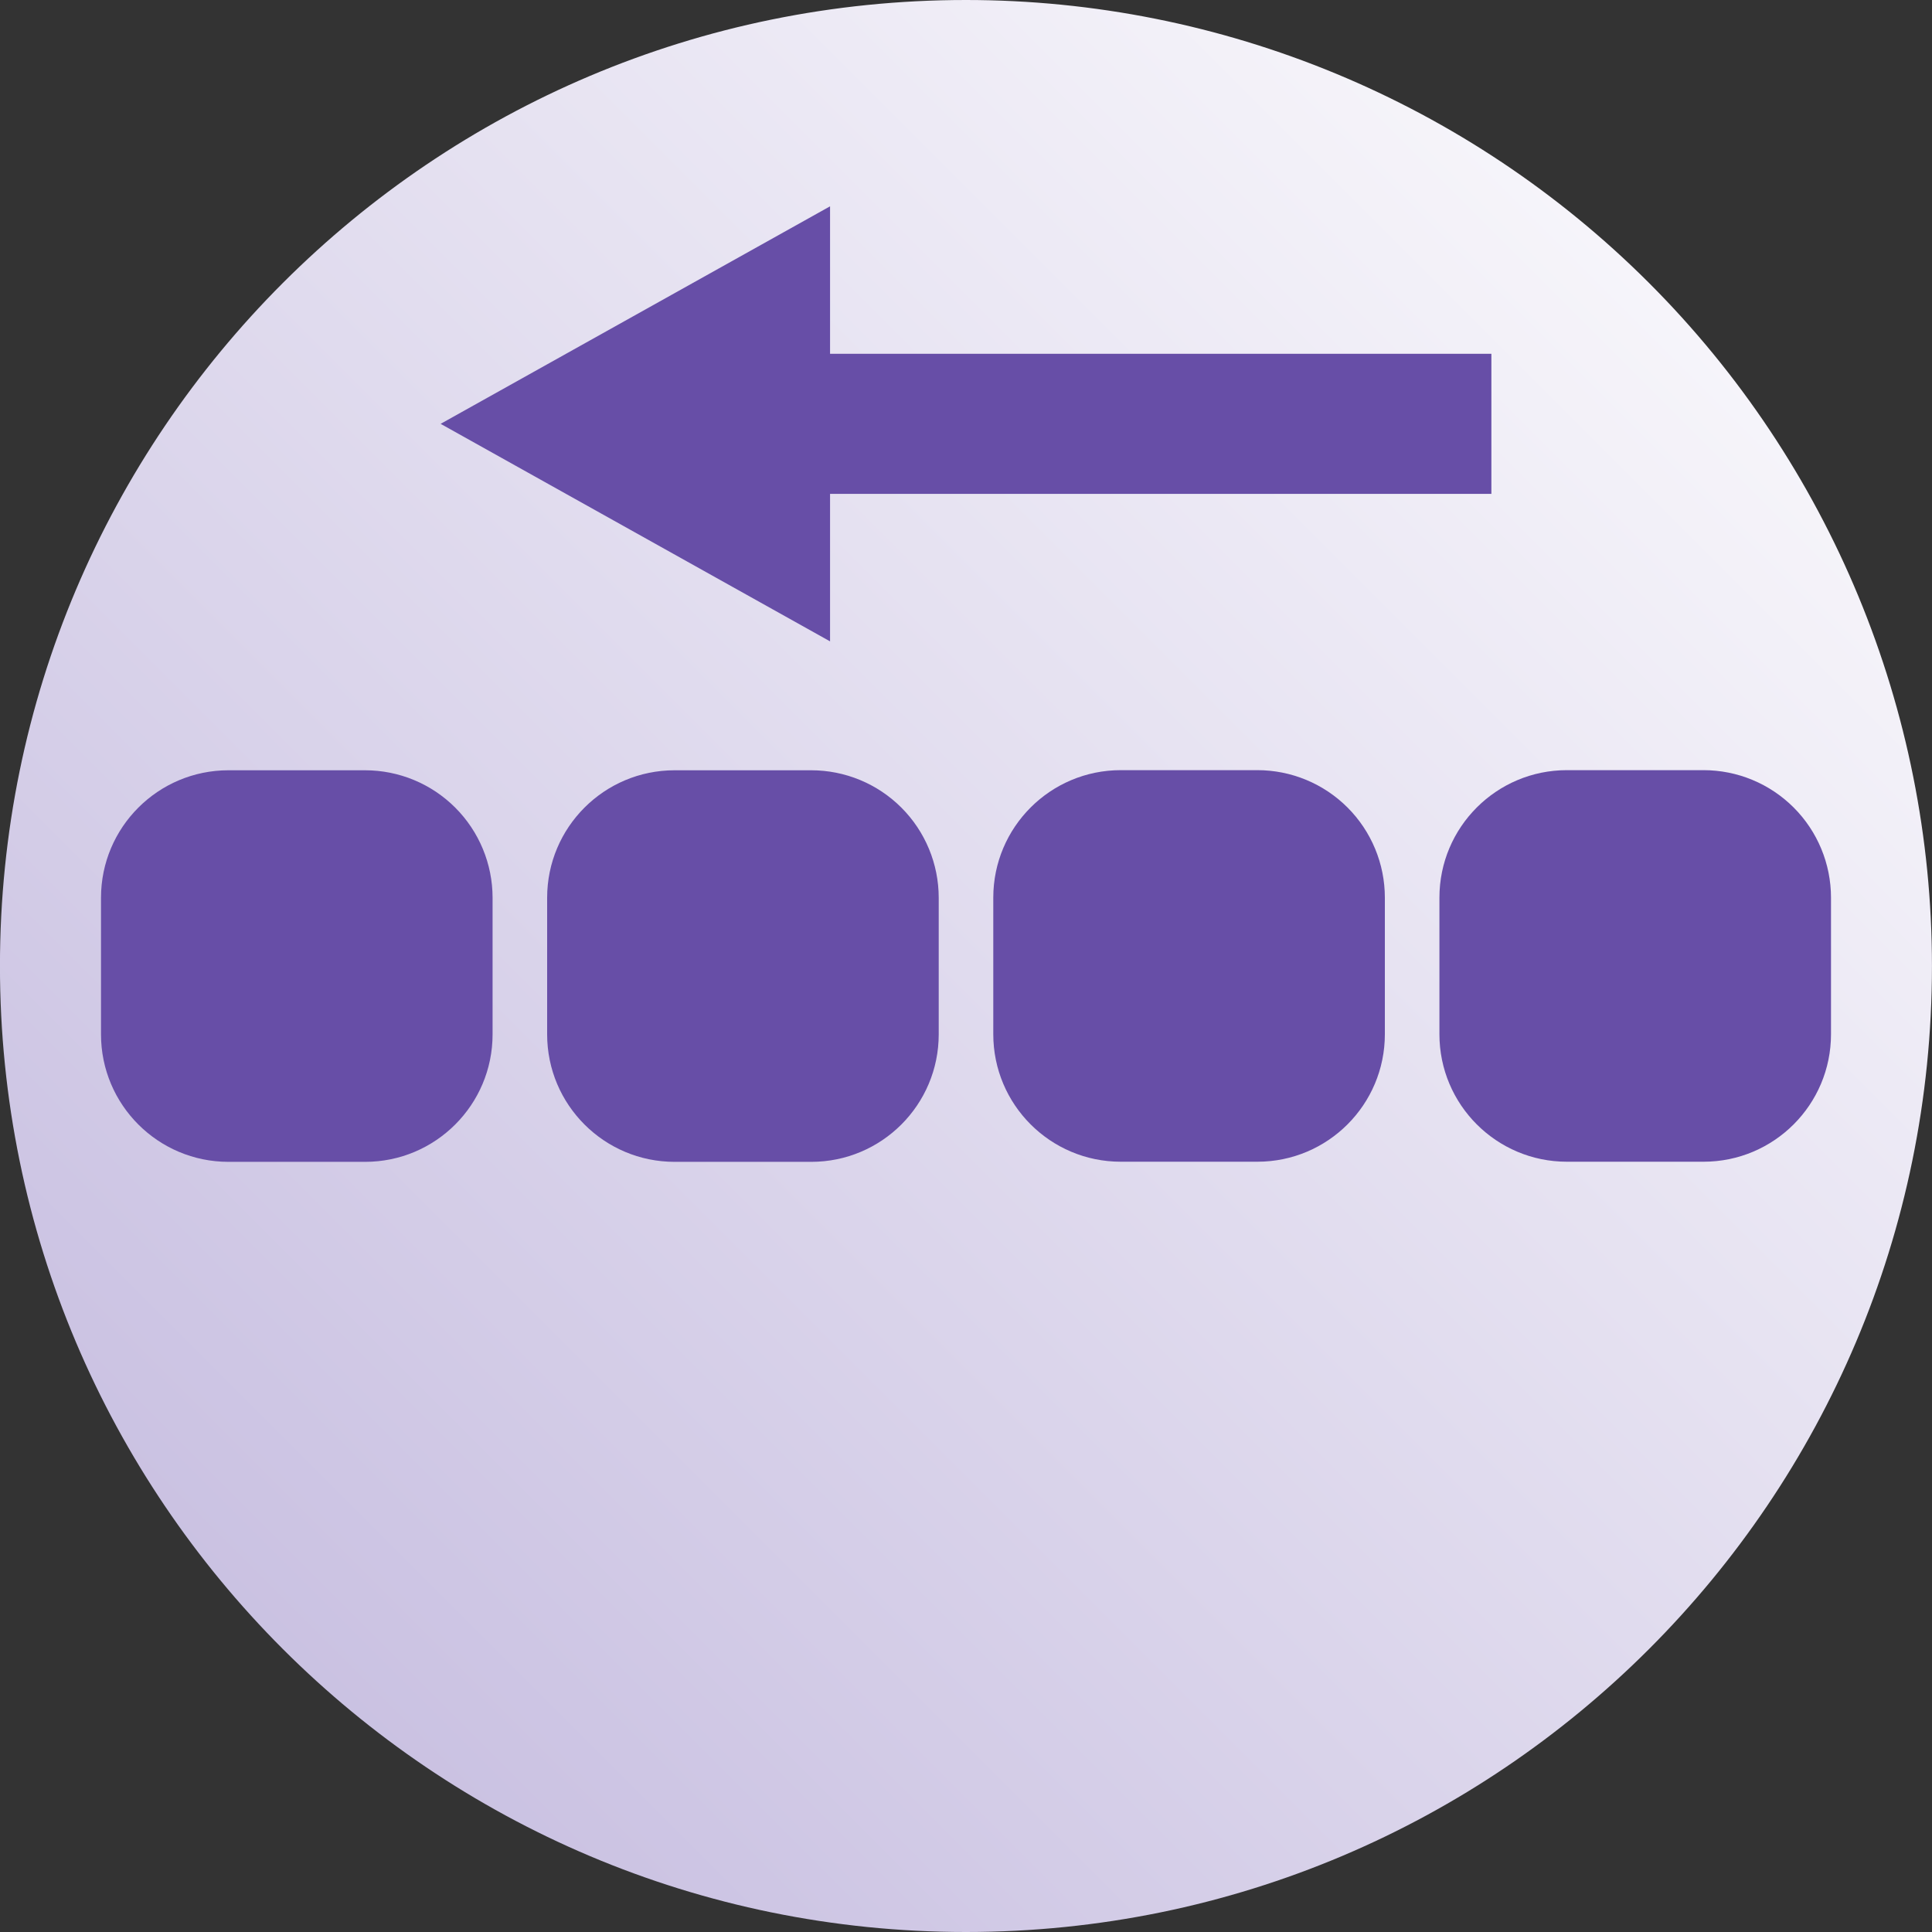 <svg version="1.1" viewBox="0.0 0.0 529.134 529.134" fill="none" stroke="none" stroke-linecap="square" stroke-miterlimit="10" xmlns:xlink="http://www.w3.org/1999/xlink" xmlns="http://www.w3.org/2000/svg"><rect x="0.0" y="0.0" width="529.134" height="529.134" fill="#333333" stroke="none"/><clipPath id="g39c99fc556d_0_168.0"><path d="m0 0l529.134 0l0 529.134l-529.134 0l0 -529.134z" clip-rule="nonzero"/></clipPath><g clip-path="url(#g39c99fc556d_0_168.0)"><path fill="#000000" fill-opacity="0.0" d="m0 0l529.134 0l0 529.134l-529.134 0z" fill-rule="evenodd"/><defs><linearGradient id="g39c99fc556d_0_168.1" gradientUnits="userSpaceOnUse" gradientTransform="matrix(27.355 0.0 0.0 27.355 0.0 0.0)" spreadMethod="pad" x1="9.671" y1="-9.672" x2="-9.672" y2="9.671"><stop offset="0.0" stop-color="#ffffff"/><stop offset="1.0" stop-color="#c1b7dd"/></linearGradient></defs><path fill="url(#g39c99fc556d_0_168.1)" d="m-0.012 264.567l0 0c0 -146.116 118.451 -264.567 264.567 -264.567l0 0c70.168 0 137.461 27.874 187.077 77.49c49.616 49.616 77.49 116.91 77.49 187.077l0 0c0 146.116 -118.451 264.567 -264.567 264.567l0 0c-146.116 0 -264.567 -118.451 -264.567 -264.567z" fill-rule="evenodd"/><path fill="#674ea7" d="m27.662 245.882l0 0c0 -19.286 15.635 -34.921 34.921 -34.921l37.402 0l0 0c9.262 0 18.144 3.679 24.693 10.228c6.549 6.549 10.228 15.431 10.228 24.693l0 37.402c0 19.286 -15.635 34.921 -34.921 34.921l-37.402 0c-19.286 0 -34.921 -15.635 -34.921 -34.921z" fill-rule="evenodd"/><path fill="#674ea7" d="m149.851 245.882l0 0c0 -19.286 15.635 -34.921 34.921 -34.921l37.402 0l0 0c9.262 0 18.144 3.679 24.693 10.228c6.549 6.549 10.228 15.431 10.228 24.693l0 37.402c0 19.286 -15.635 34.921 -34.921 34.921l-37.402 0c-19.286 0 -34.921 -15.635 -34.921 -34.921z" fill-rule="evenodd"/><path fill="#674ea7" d="m272.039 245.849l0 0c0 -19.286 15.635 -34.921 34.921 -34.921l37.402 0l0 0c9.262 0 18.144 3.679 24.693 10.228c6.549 6.549 10.228 15.431 10.228 24.693l0 37.402c0 19.286 -15.635 34.921 -34.921 34.921l-37.402 0c-19.286 0 -34.921 -15.635 -34.921 -34.921z" fill-rule="evenodd"/><path fill="#674ea7" d="m394.228 245.849l0 0c0 -19.286 15.635 -34.921 34.921 -34.921l37.402 0l0 0c9.262 0 18.144 3.679 24.693 10.228c6.549 6.549 10.228 15.431 10.228 24.693l0 37.402c0 19.286 -15.635 34.921 -34.921 34.921l-37.402 0c-19.286 0 -34.921 -15.635 -34.921 -34.921z" fill-rule="evenodd"/><path fill="#674ea7" d="m227.333 56.506l0 40.389l181.124 0l0 38.372l-181.124 0l0 40.389l-106.656 -59.575z" fill-rule="evenodd"/></g></svg>